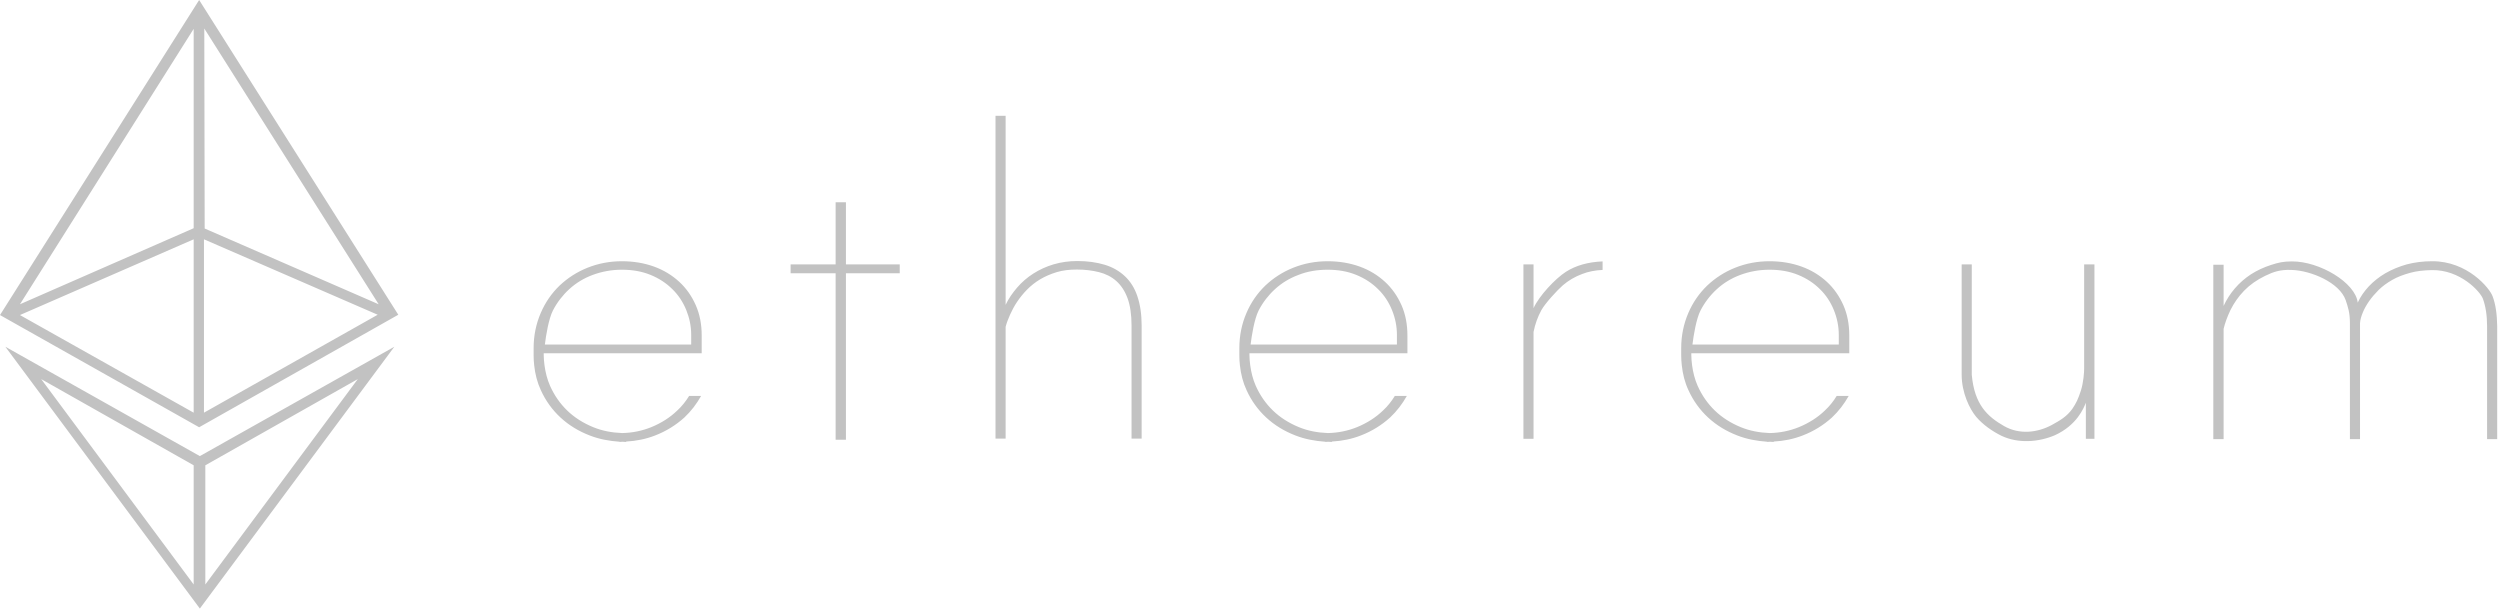 <svg width="152" height="37" viewBox="0 0 152 37" fill="none" xmlns="http://www.w3.org/2000/svg">
<path fill-rule="evenodd" clip-rule="evenodd" d="M12.484 28.29V35.535L21.755 23.048L12.484 28.29ZM11.775 35.535V28.29L2.504 23.048L11.775 35.535ZM12.151 27.731L23.976 21.082L12.151 37L0.326 21.082L12.151 27.731ZM12.401 25.091L22.964 19.136L12.401 14.55V25.091ZM23.024 18.5L12.421 1.734L12.444 13.894L23.024 18.5ZM11.775 13.875V1.754L1.212 18.5L11.775 13.875ZM11.775 25.091V14.55L1.212 19.155L11.775 25.091ZM12.108 0L24.216 19.136L12.108 25.977L0 19.155L12.108 0ZM50.806 26.734V16.613H48.069V16.074H50.806V12.299H51.433V16.074H54.704V16.613H51.433V26.734H50.806ZM68.392 16.793C68.728 17.107 68.983 17.512 69.146 17.994C69.32 18.5 69.412 19.095 69.412 19.803V26.667H68.798V19.803C68.798 19.129 68.716 18.567 68.554 18.129C68.392 17.691 68.16 17.343 67.87 17.085C67.58 16.826 67.22 16.646 66.814 16.545C66.408 16.444 65.967 16.388 65.48 16.388C65.028 16.388 64.622 16.433 64.251 16.545C63.879 16.658 63.543 16.804 63.241 16.983C62.94 17.163 62.673 17.377 62.441 17.613C62.209 17.849 62.012 18.096 61.838 18.354C61.664 18.612 61.525 18.882 61.408 19.14C61.292 19.399 61.2 19.646 61.142 19.87V26.667H60.527V7.042H61.142V18.534C61.316 18.163 61.559 17.815 61.838 17.489C62.128 17.152 62.453 16.871 62.824 16.635C63.195 16.399 63.601 16.208 64.053 16.074C64.506 15.939 64.993 15.871 65.503 15.871C66.13 15.871 66.675 15.95 67.162 16.096C67.649 16.242 68.055 16.478 68.392 16.793ZM97.438 15.894V16.411C96.985 16.433 96.568 16.512 96.197 16.658C95.744 16.826 95.35 17.062 95.013 17.354C94.677 17.646 93.935 18.455 93.714 18.86C93.494 19.264 93.331 19.713 93.239 20.185V26.678H92.624V16.074H93.239V18.736C93.575 17.994 94.549 16.95 95.211 16.523C95.814 16.141 96.556 15.928 97.438 15.894ZM151.551 18.017C151.737 18.511 151.818 19.107 151.83 19.837V26.7H151.215V19.837C151.215 19.163 151.122 18.601 150.96 18.163C150.797 17.725 149.579 16.388 147.851 16.422C147.364 16.433 146.923 16.478 146.529 16.59C146.123 16.703 145.763 16.837 145.45 17.017C145.137 17.197 144.858 17.399 144.626 17.624C144.394 17.86 144.197 18.084 144.035 18.32C143.872 18.556 143.745 18.781 143.652 19.017C143.559 19.241 143.501 19.455 143.489 19.646V26.7H142.875V19.646C142.875 19.006 142.759 18.68 142.619 18.253C142.248 17.186 140.52 16.444 139.313 16.411C138.629 16.388 138.235 16.523 137.724 16.77C137.214 17.017 136.785 17.32 136.437 17.68C136.089 18.039 135.822 18.433 135.613 18.848C135.416 19.264 135.277 19.646 135.195 19.994V26.7H134.569V16.096H135.195V18.601C135.369 18.219 135.601 17.86 135.88 17.534C136.158 17.208 136.483 16.927 136.854 16.68C137.225 16.444 137.631 16.253 138.084 16.107C138.536 15.961 138.826 15.894 139.348 15.894C141.03 15.883 143.211 17.186 143.35 18.399C143.513 18.039 143.745 17.714 144.023 17.41C144.313 17.107 144.649 16.837 145.032 16.613C145.427 16.388 145.856 16.208 146.331 16.074C146.807 15.95 147.317 15.883 147.874 15.883C150.02 15.871 151.377 17.523 151.551 18.017ZM42.663 21.477H33.058V21.6C33.058 21.803 33.082 22.005 33.105 22.207C33.163 22.634 33.267 23.061 33.441 23.454C33.696 24.027 34.044 24.532 34.485 24.959C34.926 25.386 35.46 25.723 36.063 25.97C36.608 26.195 37.2 26.307 37.826 26.33C38.452 26.318 39.044 26.195 39.601 25.97C40.204 25.723 40.737 25.386 41.178 24.959C41.457 24.701 41.7 24.398 41.898 24.072H42.628C42.35 24.566 42.014 25.004 41.608 25.386C41.097 25.847 40.505 26.217 39.833 26.476C39.288 26.689 38.696 26.813 38.07 26.846V26.869H38.035C37.965 26.869 37.907 26.858 37.838 26.858C37.78 26.858 37.733 26.869 37.675 26.869V26.858C37.037 26.813 36.422 26.7 35.854 26.476C35.181 26.217 34.59 25.858 34.079 25.386C33.58 24.925 33.174 24.364 32.884 23.724C32.664 23.252 32.536 22.746 32.478 22.207C32.455 22.005 32.444 21.803 32.444 21.6V21.174C32.444 20.398 32.594 19.691 32.873 19.039C33.151 18.388 33.534 17.837 34.021 17.365C34.508 16.905 35.077 16.534 35.726 16.276C36.376 16.017 37.072 15.883 37.814 15.883C38.522 15.883 39.172 15.995 39.763 16.208C40.355 16.422 40.865 16.736 41.294 17.13C41.724 17.523 42.06 18.006 42.303 18.556C42.547 19.107 42.663 19.724 42.663 20.398V21.477ZM33.615 18.882C33.36 19.387 33.198 20.376 33.128 20.949H42.025V20.365C42.025 19.837 41.921 19.331 41.724 18.848C41.526 18.365 41.248 17.938 40.877 17.579C40.517 17.219 40.076 16.927 39.554 16.714C39.032 16.5 38.452 16.399 37.814 16.399C37.176 16.399 36.585 16.512 36.04 16.714C35.494 16.916 35.019 17.208 34.613 17.579C34.207 17.95 33.87 18.388 33.615 18.882ZM85.571 21.477H75.966V21.6C75.966 21.803 75.99 22.005 76.013 22.207C76.071 22.634 76.175 23.061 76.349 23.454C76.604 24.027 76.952 24.532 77.393 24.959C77.834 25.386 78.368 25.723 78.971 25.97C79.516 26.195 80.108 26.307 80.734 26.33C81.36 26.318 81.952 26.195 82.509 25.97C83.112 25.723 83.645 25.386 84.086 24.959C84.365 24.701 84.608 24.398 84.805 24.072H85.536C85.258 24.566 84.921 25.004 84.516 25.386C84.005 25.847 83.413 26.217 82.741 26.476C82.195 26.689 81.604 26.813 80.978 26.846V26.869H80.943C80.873 26.869 80.815 26.858 80.746 26.858C80.688 26.858 80.641 26.869 80.583 26.869V26.858C79.945 26.813 79.33 26.7 78.762 26.476C78.089 26.217 77.498 25.858 76.987 25.386C76.488 24.925 76.082 24.364 75.792 23.724C75.572 23.252 75.444 22.746 75.386 22.207C75.363 22.005 75.352 21.803 75.352 21.6V21.174C75.352 20.398 75.502 19.691 75.781 19.039C76.059 18.388 76.442 17.837 76.929 17.365C77.416 16.905 77.985 16.534 78.634 16.276C79.284 16.017 79.98 15.883 80.722 15.883C81.43 15.883 82.079 15.995 82.671 16.208C83.263 16.422 83.773 16.736 84.202 17.13C84.632 17.523 84.968 18.006 85.212 18.556C85.455 19.107 85.571 19.724 85.571 20.398V21.477ZM76.523 18.882C76.268 19.387 76.106 20.376 76.036 20.949H84.933V20.365C84.933 19.837 84.829 19.331 84.632 18.848C84.434 18.365 84.156 17.938 83.785 17.579C83.425 17.219 82.984 16.927 82.462 16.714C81.94 16.5 81.36 16.399 80.722 16.399C80.084 16.399 79.481 16.5 78.948 16.714C78.402 16.916 77.927 17.208 77.521 17.579C77.115 17.95 76.778 18.388 76.523 18.882ZM112.436 21.477H102.832V21.6C102.832 21.803 102.855 22.005 102.878 22.207C102.936 22.634 103.041 23.061 103.215 23.454C103.47 24.027 103.818 24.532 104.259 24.959C104.699 25.386 105.233 25.723 105.836 25.97C106.381 26.195 106.973 26.307 107.599 26.33C108.226 26.318 108.817 26.195 109.374 25.97C109.977 25.723 110.511 25.386 110.952 24.959C111.23 24.701 111.474 24.398 111.671 24.072H112.402C112.123 24.566 111.787 25.004 111.381 25.386C110.87 25.847 110.279 26.217 109.606 26.476C109.061 26.689 108.469 26.813 107.843 26.846V26.869H107.808C107.739 26.869 107.681 26.858 107.611 26.858C107.553 26.858 107.507 26.869 107.449 26.869V26.858C106.811 26.813 106.196 26.7 105.627 26.476C104.955 26.217 104.363 25.858 103.853 25.386C103.354 24.925 102.948 24.364 102.658 23.724C102.437 23.252 102.31 22.746 102.252 22.207C102.229 22.005 102.217 21.803 102.217 21.6V21.174C102.217 20.398 102.368 19.691 102.646 19.039C102.925 18.388 103.307 17.837 103.795 17.365C104.282 16.905 104.85 16.534 105.5 16.276C106.149 16.017 106.845 15.883 107.588 15.883C108.295 15.883 108.945 15.995 109.536 16.208C110.128 16.422 110.638 16.736 111.068 17.13C111.497 17.523 111.833 18.006 112.077 18.556C112.32 19.107 112.436 19.724 112.436 20.398V21.477ZM103.389 18.882C103.133 19.387 102.971 20.376 102.901 20.949H111.798V20.365C111.798 19.837 111.694 19.331 111.497 18.848C111.3 18.365 111.021 17.938 110.65 17.579C110.29 17.219 109.85 16.927 109.328 16.714C108.806 16.5 108.226 16.399 107.588 16.399C106.95 16.399 106.358 16.512 105.813 16.714C105.268 16.916 104.792 17.208 104.386 17.579C103.98 17.95 103.644 18.388 103.389 18.882ZM126.716 16.074H127.342V26.678H126.82V24.487C126.693 24.802 126.287 25.847 124.93 26.465C123.955 26.88 122.714 26.981 121.693 26.498C121.148 26.229 120.568 25.835 120.15 25.341C119.756 24.869 119.269 23.881 119.269 22.78V16.074H119.884V22.791C120.046 24.611 120.846 25.33 121.844 25.903C122.784 26.442 123.886 26.307 124.756 25.835C125.243 25.566 125.66 25.33 125.997 24.858C126.24 24.499 126.345 24.274 126.519 23.746C126.681 23.229 126.716 22.623 126.716 22.432V16.074Z" fill="#c2c2c2"/>
</svg>
